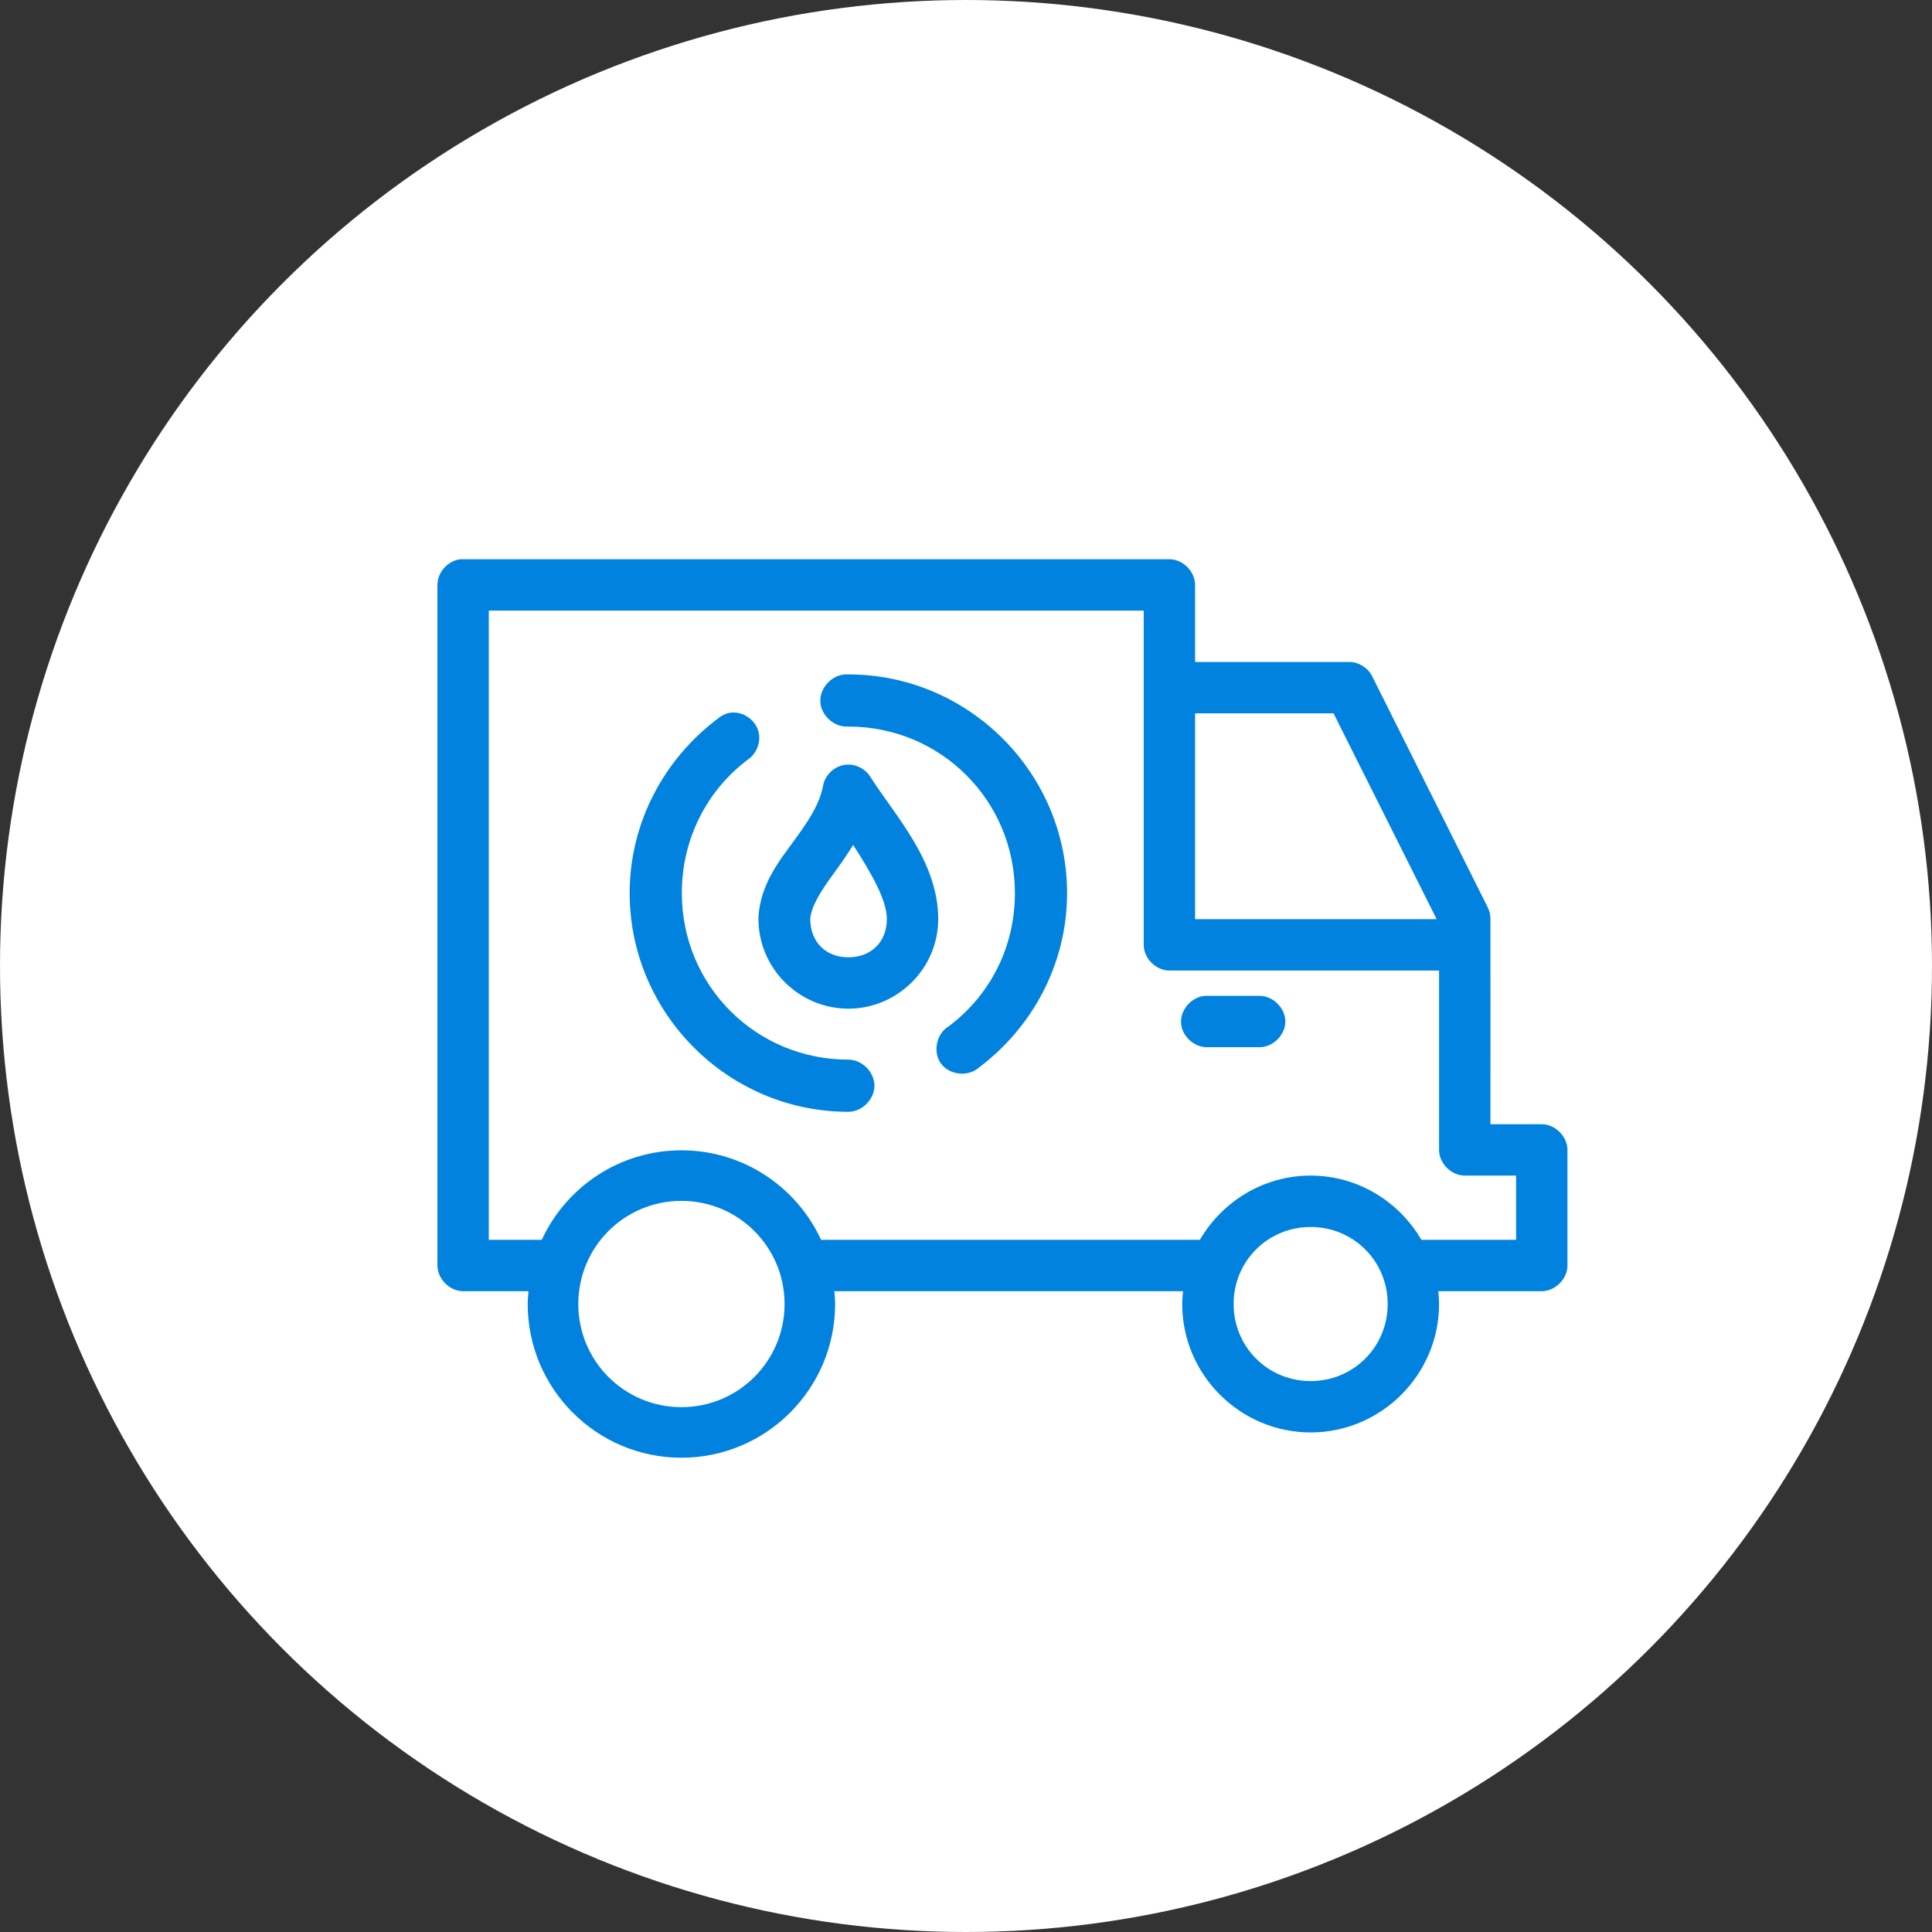 <?xml version="1.0" encoding="UTF-8"?> <svg xmlns="http://www.w3.org/2000/svg" width="70" height="70" viewBox="0 0 70 70" fill="none"><rect x="0" y="0" width="70" height="70" fill="#333333" stroke="none"/> <circle cx="35" cy="35" r="35" fill="white"></circle> <g clip-path="url(#clip0)"> <path d="M16.692 20.262C16.235 20.305 15.847 20.733 15.849 21.192V45.851C15.849 46.338 16.292 46.782 16.78 46.782H19.149C19.137 46.936 19.12 47.089 19.12 47.247C19.12 50.319 21.617 52.816 24.689 52.816C27.762 52.816 30.258 50.319 30.258 47.247C30.258 47.089 30.242 46.936 30.229 46.782H42.864C42.849 46.933 42.834 47.092 42.834 47.247C42.834 49.806 44.929 51.9 47.487 51.9C50.046 51.9 52.14 49.806 52.14 47.247C52.14 47.092 52.126 46.933 52.111 46.782H55.862C56.349 46.782 56.792 46.338 56.792 45.851V41.664C56.792 41.177 56.349 40.733 55.862 40.733H54.001C54.007 38.254 54.001 35.74 54.001 33.289C54.001 33.143 53.965 32.998 53.899 32.867L49.712 24.493C49.557 24.189 49.224 23.984 48.883 23.984H43.3V21.192C43.3 20.705 42.856 20.262 42.369 20.262C33.812 20.262 25.243 20.262 16.692 20.262ZM17.71 22.123H41.439C41.438 26.161 41.439 30.19 41.439 34.234C41.439 34.721 41.882 35.165 42.369 35.165H52.14V41.664C52.14 42.151 52.583 42.594 53.07 42.594H54.931V44.921H51.5C50.692 43.535 49.198 42.594 47.487 42.594C45.776 42.594 44.282 43.535 43.474 44.921H29.749C28.866 43.006 26.932 41.678 24.689 41.678C22.447 41.678 20.513 43.006 19.629 44.921H17.71V22.123ZM30.636 24.435C30.134 24.451 29.695 24.93 29.722 25.432C29.749 25.933 30.237 26.362 30.738 26.325C34.089 26.325 36.772 29.007 36.772 32.359C36.772 34.348 35.847 36.082 34.373 37.186C33.927 37.448 33.788 38.117 34.093 38.535C34.397 38.953 35.076 39.027 35.463 38.683C37.389 37.241 38.662 34.944 38.662 32.359C38.662 28.001 35.095 24.435 30.738 24.435C30.704 24.433 30.67 24.433 30.636 24.435ZM26.507 25.816C26.325 25.838 26.151 25.915 26.012 26.034C24.089 27.476 22.814 29.775 22.814 32.359C22.814 36.716 26.38 40.283 30.738 40.283C31.232 40.283 31.683 39.832 31.683 39.338C31.683 38.843 31.232 38.392 30.738 38.392C27.386 38.392 24.704 35.71 24.704 32.359C24.704 30.371 25.63 28.621 27.103 27.517C27.428 27.297 27.585 26.856 27.473 26.48C27.36 26.103 26.987 25.821 26.594 25.816C26.565 25.814 26.536 25.814 26.507 25.816ZM43.3 25.845H48.316L52.053 33.304H43.3V25.845ZM30.65 27.706C30.251 27.743 29.895 28.067 29.822 28.462C29.694 29.164 29.26 29.791 28.731 30.512C28.203 31.233 27.545 32.069 27.481 33.231C27.48 33.25 27.48 33.27 27.481 33.289C27.481 35.111 28.976 36.546 30.738 36.546C32.499 36.546 33.994 35.111 33.994 33.289C33.995 33.284 33.995 33.279 33.994 33.275C33.978 31.172 32.408 29.53 31.523 28.128C31.338 27.842 30.988 27.673 30.65 27.706ZM30.912 30.614C31.567 31.634 32.128 32.598 32.133 33.289C32.133 34.147 31.546 34.685 30.738 34.685C29.936 34.685 29.366 34.148 29.356 33.304C29.394 32.838 29.715 32.319 30.229 31.617C30.444 31.323 30.687 30.976 30.912 30.614ZM43.678 36.081C43.191 36.103 42.768 36.568 42.791 37.055C42.813 37.542 43.278 37.965 43.765 37.942H45.626C46.118 37.949 46.57 37.503 46.57 37.011C46.57 36.52 46.118 36.074 45.626 36.081C44.981 36.081 44.316 36.081 43.678 36.081ZM24.689 43.51C26.756 43.51 28.426 45.18 28.426 47.247C28.426 49.314 26.756 50.984 24.689 50.984C22.622 50.984 20.953 49.314 20.953 47.247C20.953 45.18 22.622 43.51 24.689 43.51ZM47.487 44.456C49.04 44.456 50.279 45.694 50.279 47.247C50.279 48.8 49.04 50.039 47.487 50.039C45.934 50.039 44.696 48.8 44.696 47.247C44.696 45.694 45.934 44.456 47.487 44.456Z" fill="#0182DF"></path> </g> <defs> <clipPath id="clip0"> <rect width="40.943" height="33.019" fill="white" transform="translate(15.849 19.811)"></rect> </clipPath> </defs> </svg> 